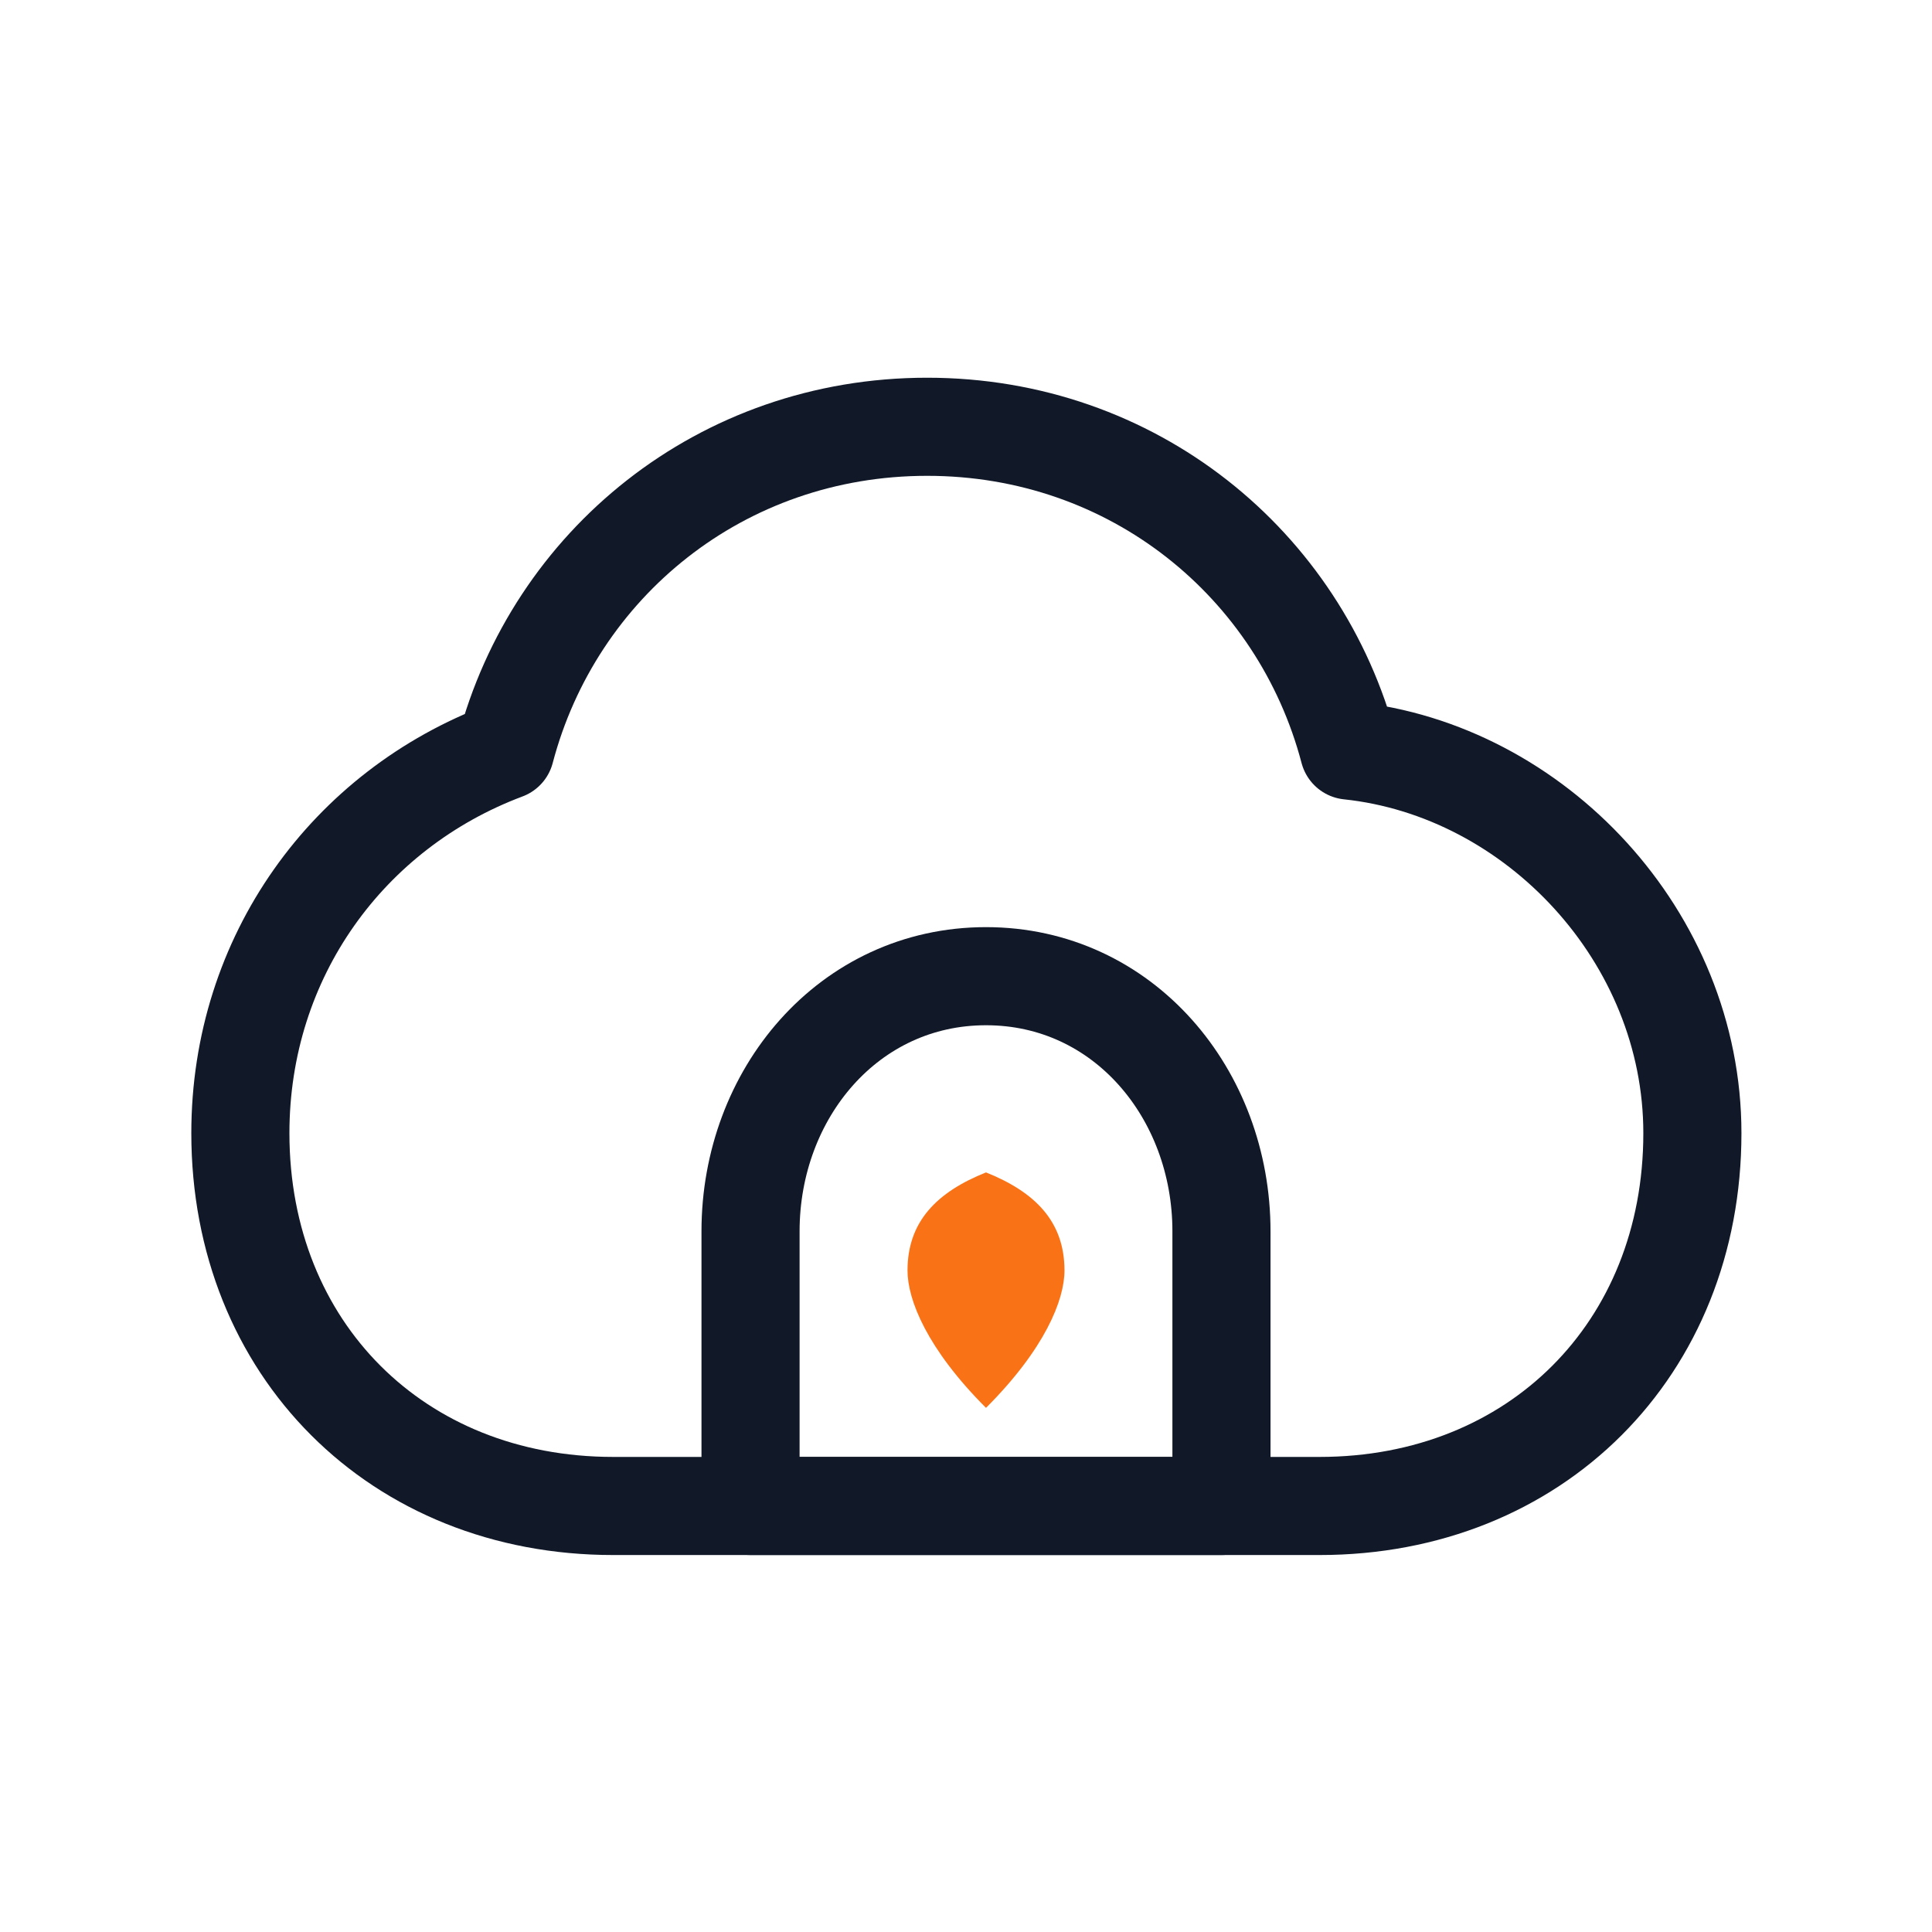 <svg width="256" height="256" viewBox="0 0 256 256" xmlns="http://www.w3.org/2000/svg">
  <!-- Scaled up and centered -->
  <g transform="scale(1.3) translate(-19.5,3.5)">
    <!-- Cloud outline -->
    <path
      d="M82 150
         C60 150 44 134 44 112
         C44 94 55 79 71 73
         C76 54 93 40 114 40
         C135 40 152 54 157 73
         C176 75 192 92 192 112
         C192 134 176 150 154 150
         Z"
      fill="none"
      stroke="#111827"
      stroke-width="10"
      stroke-linecap="round"
      stroke-linejoin="round"
    />
    <!-- Kiln arch -->
    <path
      d="M96 150
         L96 122
         C96 108 106 96 120 96
         C134 96 144 108 144 122
         L144 150
         Z"
      fill="none"
      stroke="#111827"
      stroke-width="10"
      stroke-linecap="round"
      stroke-linejoin="round"
    />
    <!-- Ember / flame -->
    <path
      d="M120 140
         C114 134 112 129 112 126
         C112 121 115 118 120 116
         C125 118 128 121 128 126
         C128 129 126 134 120 140
         Z"
      fill="#F97316"
    />
  </g>
</svg>
